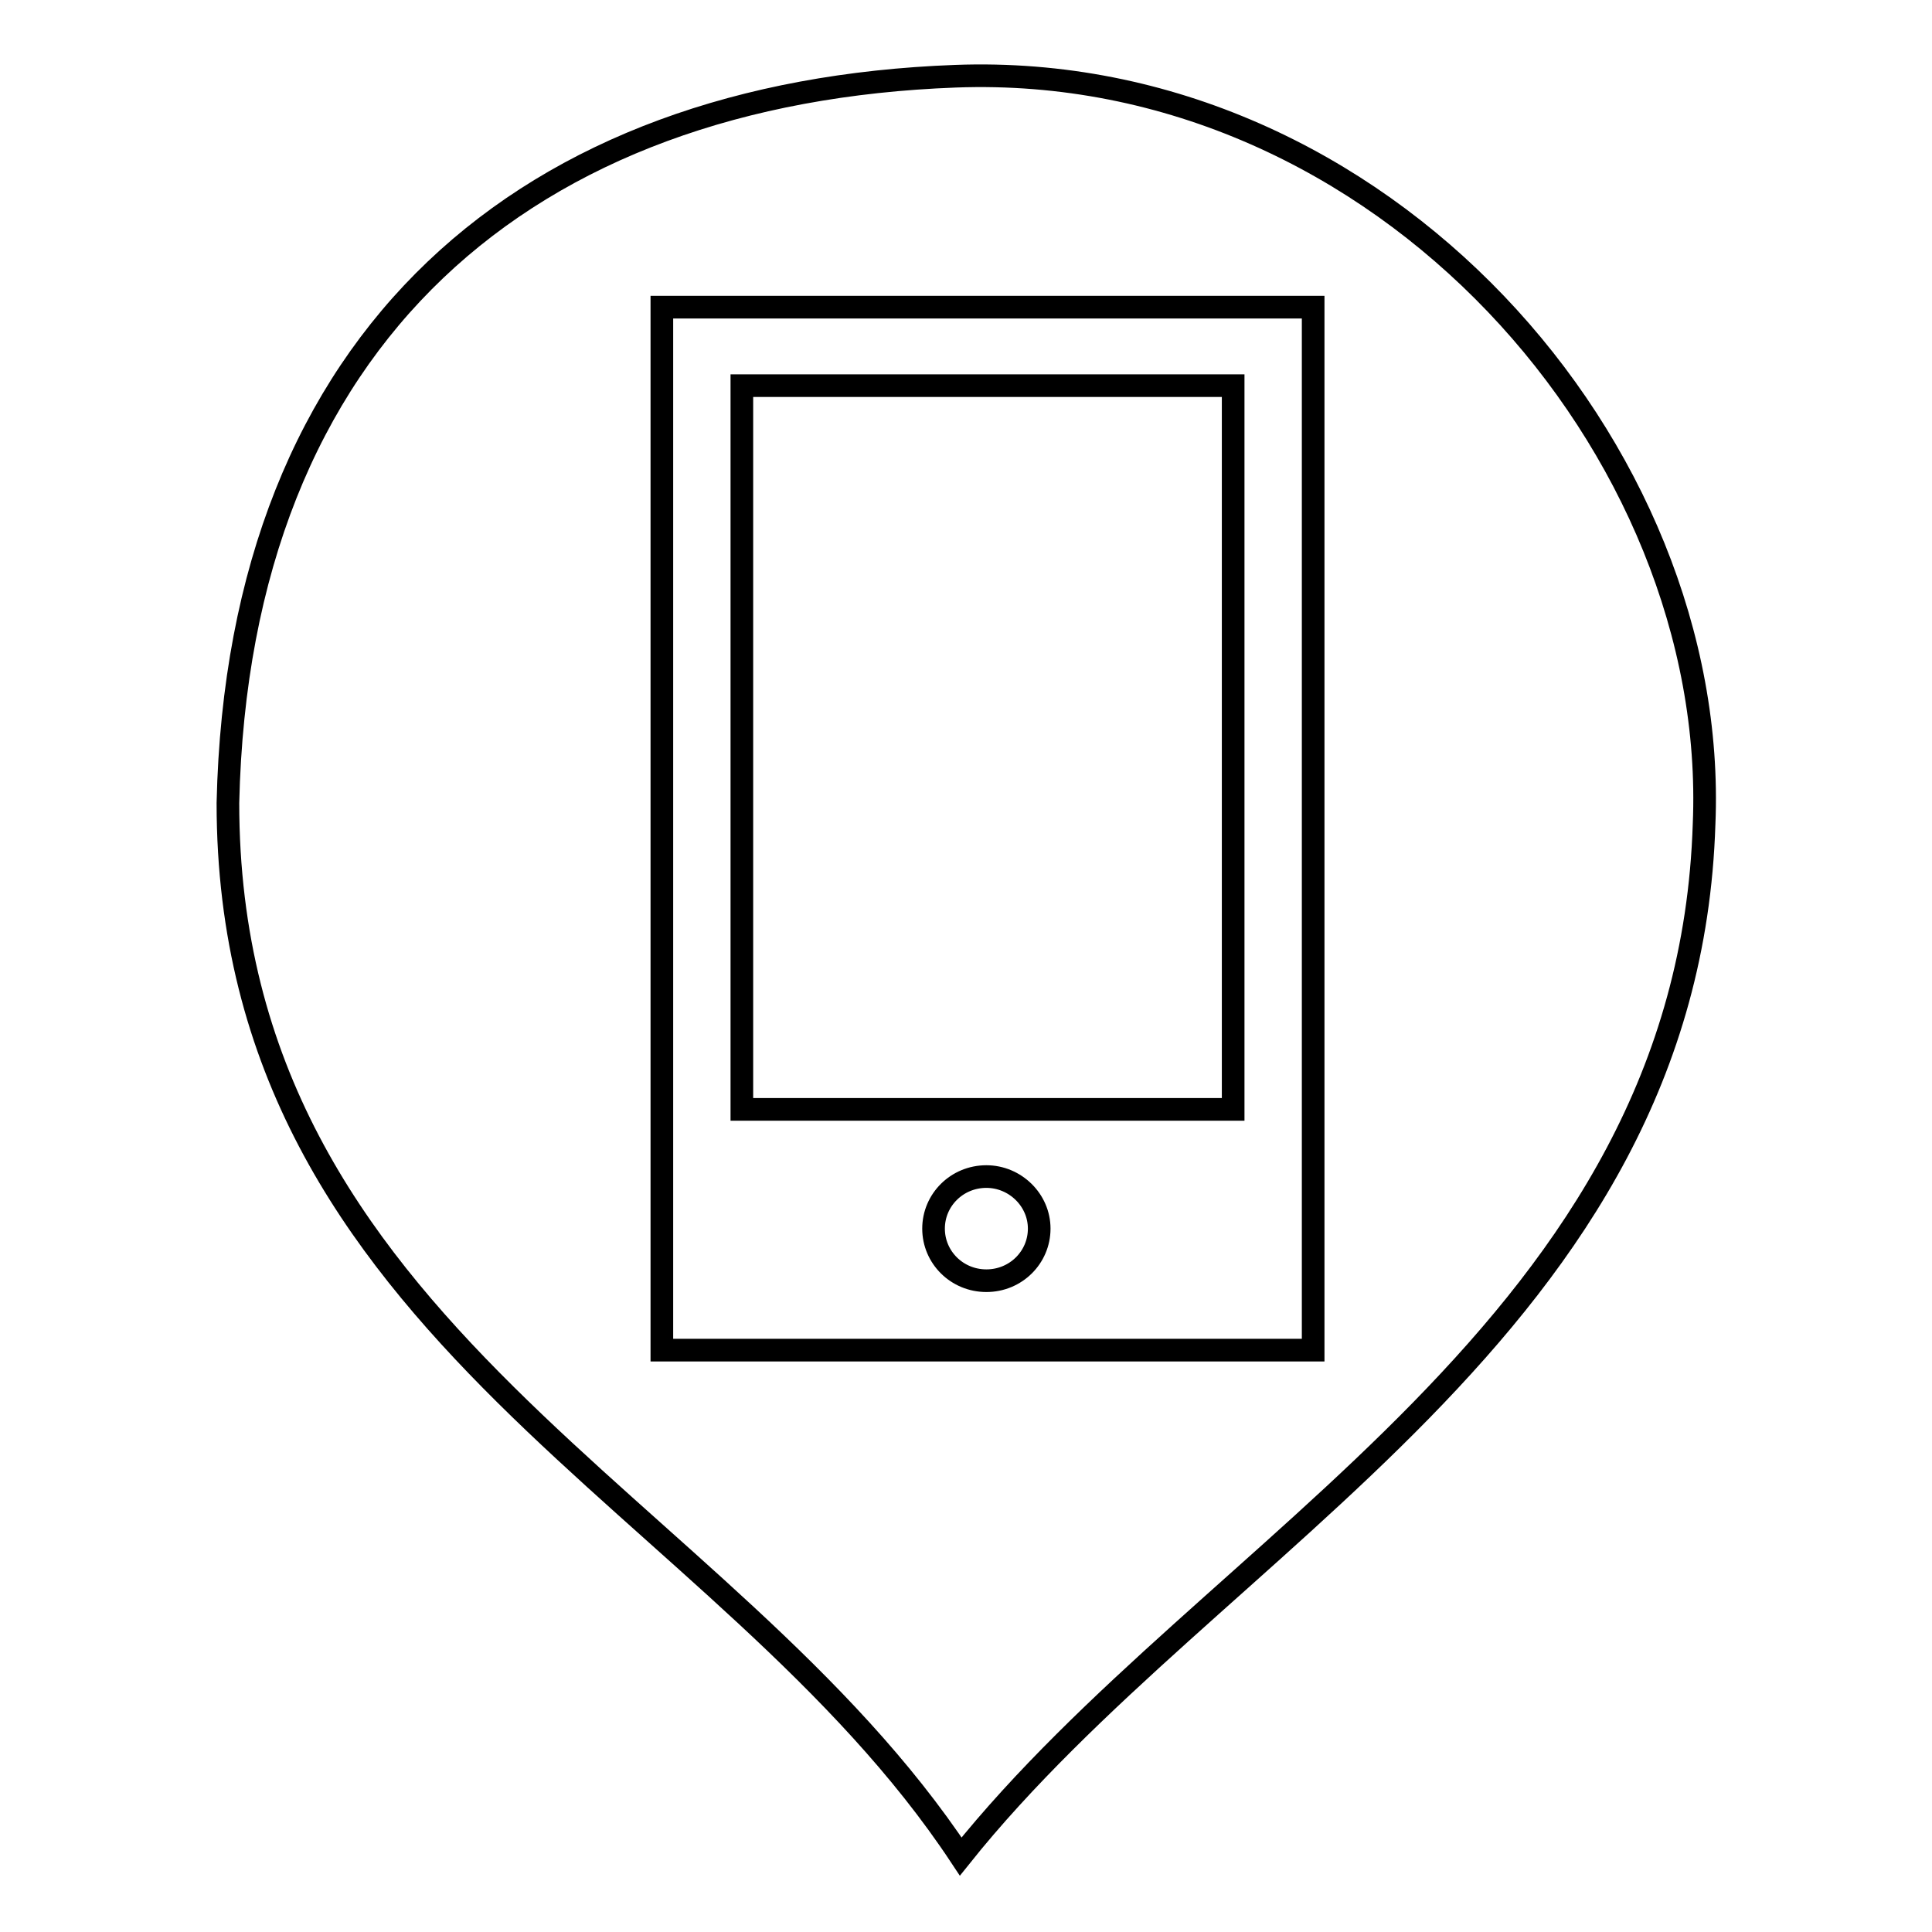 <?xml version="1.0" encoding="utf-8"?>
<!-- Svg Vector Icons : http://www.onlinewebfonts.com/icon -->
<!DOCTYPE svg PUBLIC "-//W3C//DTD SVG 1.1//EN" "http://www.w3.org/Graphics/SVG/1.1/DTD/svg11.dtd">
<svg version="1.1" xmlns="http://www.w3.org/2000/svg" xmlns:xlink="http://www.w3.org/1999/xlink" x="0px" y="0px" viewBox="0 0 256 256" enable-background="new 0 0 256 256" xml:space="preserve">
<g><g><path stroke-width="3" fill-opacity="0" stroke="#000000"  d="M130.7,155.9c-3.9,0-7,3.1-7,6.9c0,3.8,3.1,6.9,7,6.9c3.9,0,7-3.1,7-6.9C137.7,159,134.5,155.9,130.7,155.9z M98.3,147h65.1V51.1H98.3V147z M126.6,10.1c-56.6,2.1-95,34.2-96.4,96.3c0,70.4,65.7,92.1,97.1,139.6c33.5-41.9,96.4-70.2,98.5-136.8C227.9,59.6,183.2,8,126.6,10.1z M174,178.9h-1.9h-8.7H98.3h-9.1h-1.5V51.1V40.7h10.6h65.1h5.9h4.7L174,178.9L174,178.9z"/></g></g>
</svg>